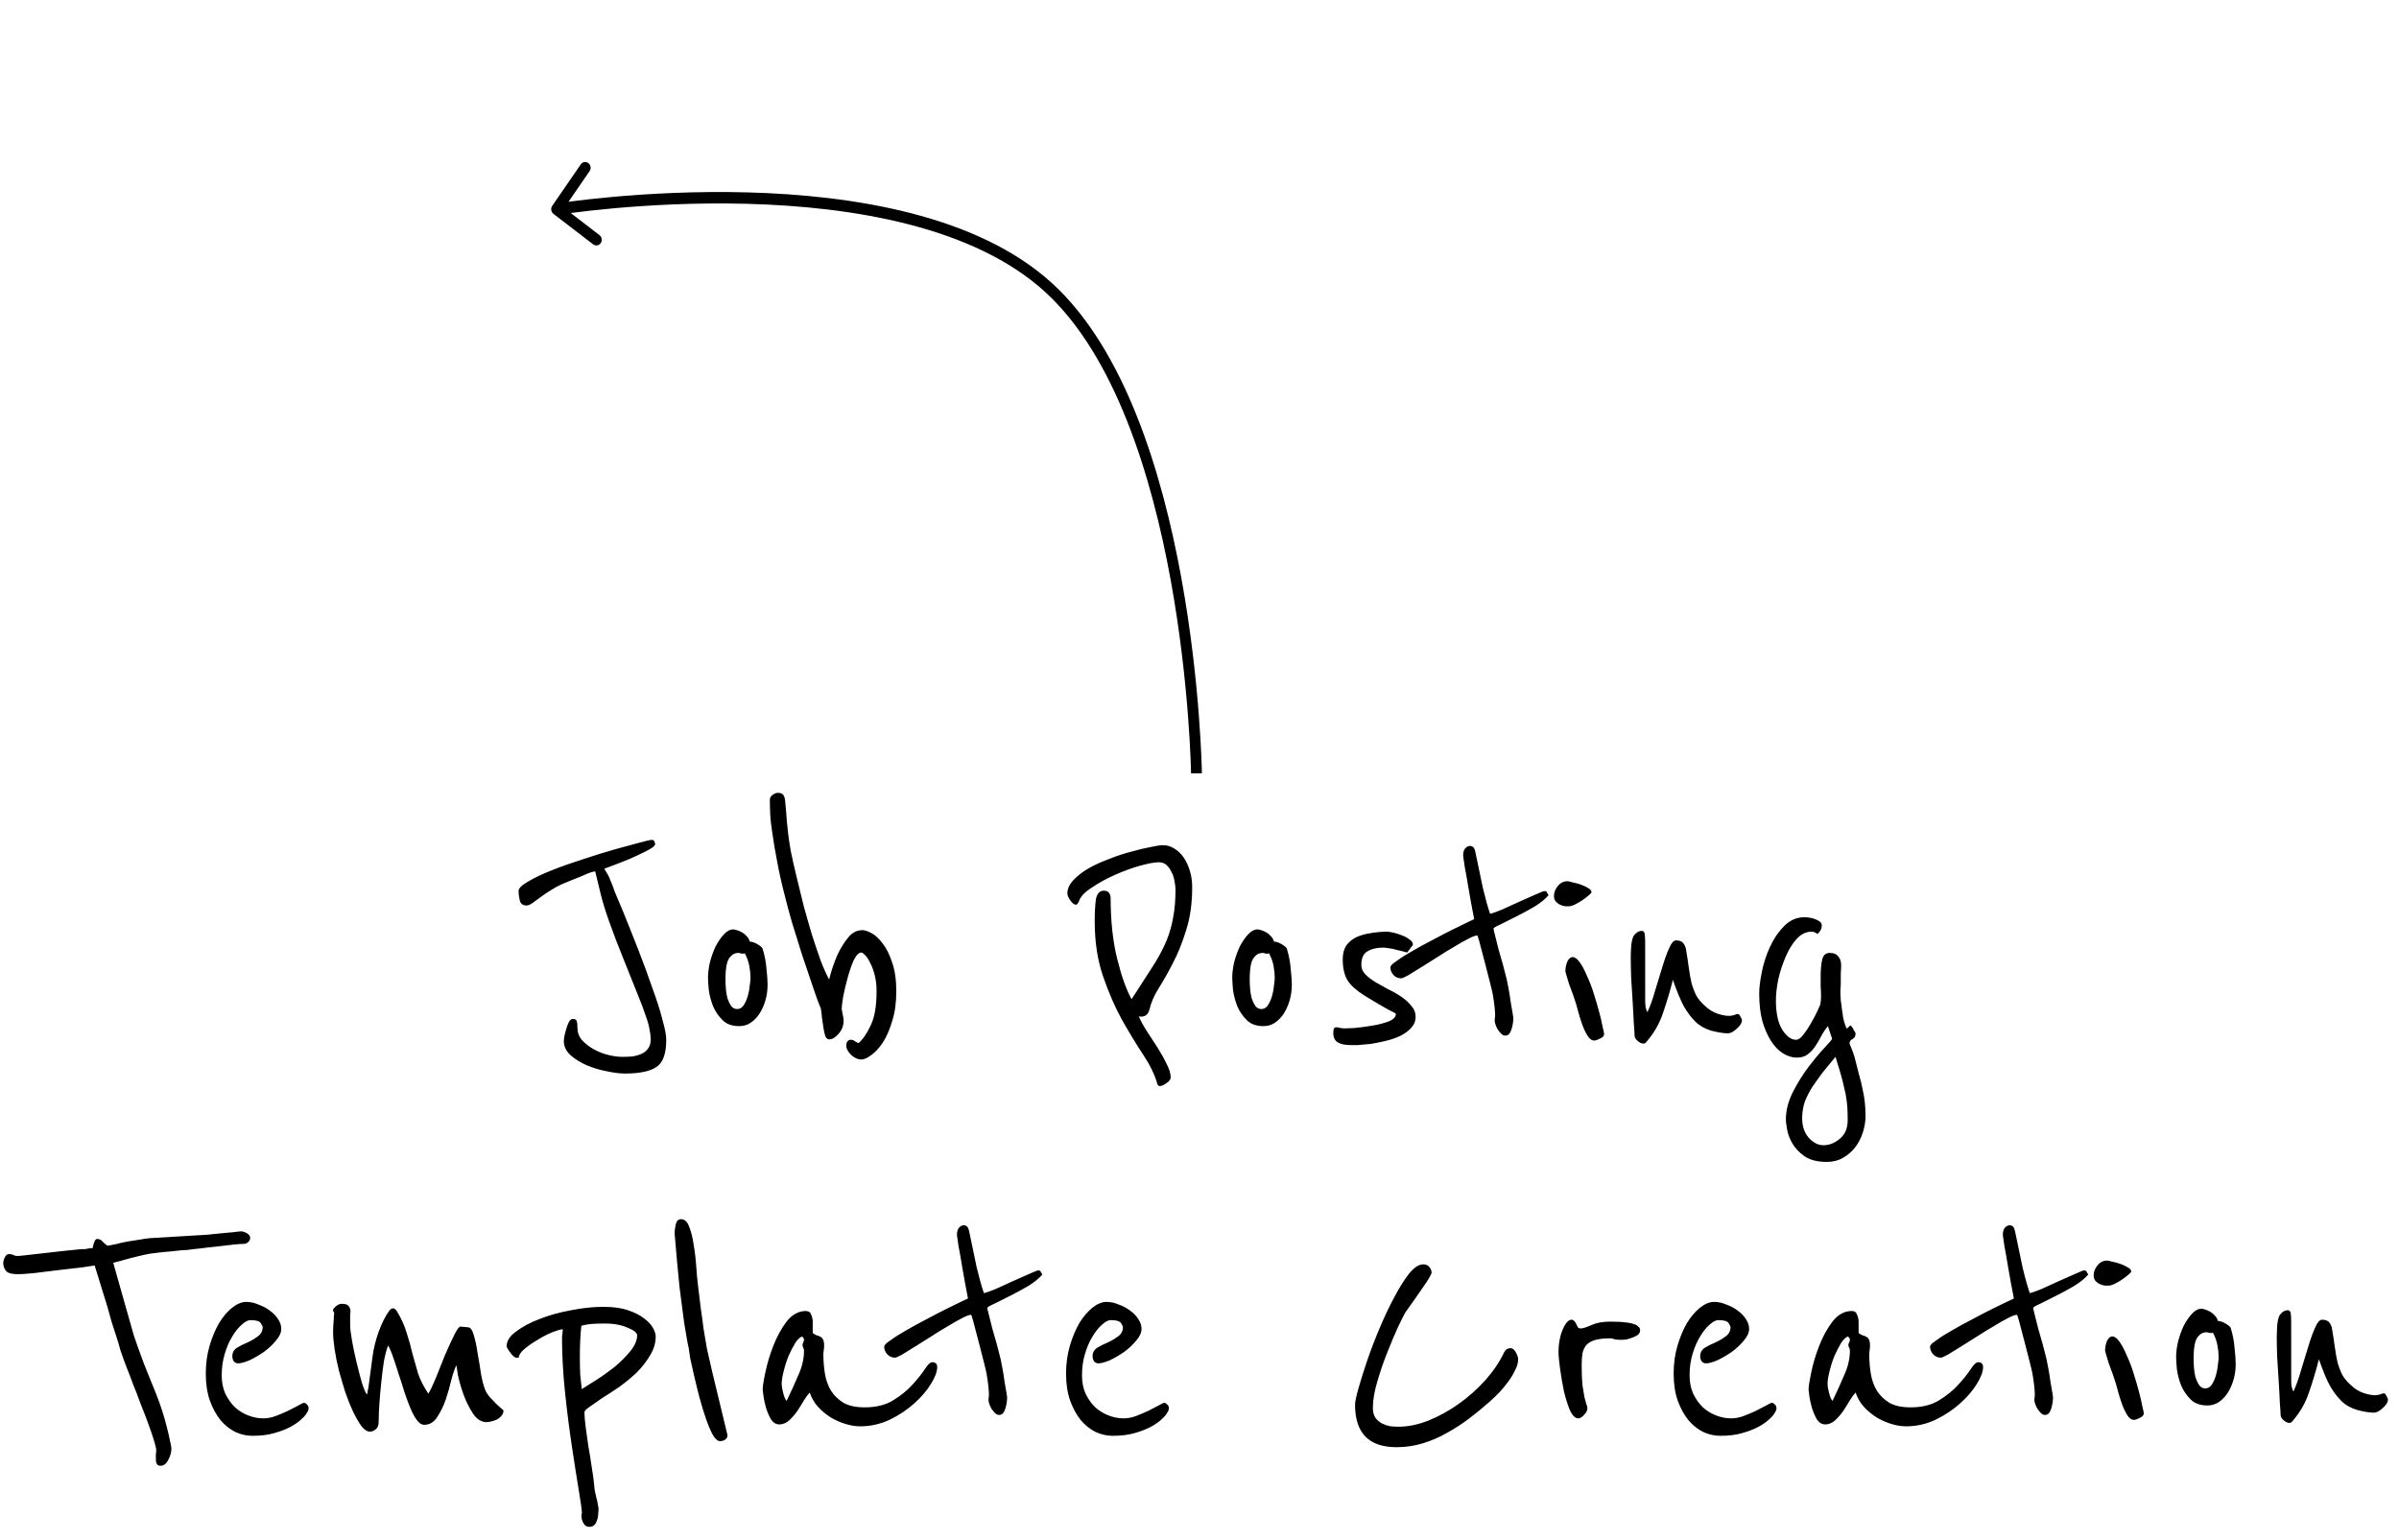 <svg width="215" height="138" viewBox="0 0 215 138" fill="none" xmlns="http://www.w3.org/2000/svg">
<path d="M59.709 93.195C59.71 94.419 59.428 95.224 58.861 95.609C58.295 96.017 57.343 96.221 56.006 96.221C55.552 96.221 55.008 96.153 54.373 96.017C53.761 95.904 53.161 95.723 52.571 95.473C52.004 95.224 51.517 94.918 51.108 94.555C50.723 94.193 50.53 93.773 50.53 93.297C50.53 93.275 50.541 93.161 50.563 92.957C50.608 92.731 50.665 92.504 50.733 92.277C50.801 92.028 50.88 91.813 50.971 91.631C51.084 91.427 51.197 91.325 51.31 91.325C51.537 91.325 51.662 91.393 51.684 91.529C51.73 91.643 51.753 91.847 51.753 92.141C51.753 92.549 51.889 92.912 52.161 93.229C52.456 93.547 52.808 93.819 53.216 94.045C53.624 94.272 54.055 94.442 54.508 94.555C54.984 94.669 55.404 94.725 55.767 94.725C56.061 94.725 56.356 94.714 56.651 94.691C56.968 94.646 57.251 94.567 57.5 94.453C57.75 94.34 57.942 94.181 58.078 93.977C58.237 93.773 58.316 93.501 58.316 93.161C58.315 92.867 58.281 92.572 58.213 92.277C58.167 91.96 58.054 91.552 57.872 91.053C57.713 90.555 57.475 89.92 57.157 89.149C56.839 88.356 56.43 87.336 55.931 86.089C54.864 83.46 54.171 81.499 53.853 80.207C53.534 78.893 53.364 78.19 53.341 78.099C53.16 78.122 52.956 78.179 52.729 78.269C52.503 78.36 52.265 78.462 52.016 78.575C51.789 78.666 51.562 78.757 51.336 78.847C51.109 78.938 50.916 79.017 50.758 79.085C50.282 79.267 49.851 79.482 49.466 79.731C49.081 79.958 48.741 80.185 48.447 80.411C48.152 80.615 47.903 80.797 47.699 80.955C47.495 81.091 47.325 81.159 47.189 81.159C46.849 81.159 46.645 81.001 46.577 80.683C46.509 80.366 46.474 80.094 46.474 79.867C46.474 79.618 46.757 79.335 47.324 79.017C47.89 78.677 48.604 78.337 49.465 77.997C50.326 77.657 51.255 77.329 52.252 77.011C53.272 76.671 54.224 76.377 55.108 76.127C55.992 75.878 56.739 75.674 57.351 75.515C57.963 75.357 58.303 75.277 58.371 75.277C58.53 75.277 58.621 75.323 58.643 75.413C58.689 75.504 58.711 75.583 58.712 75.651C58.712 75.787 58.542 75.946 58.202 76.127C57.885 76.309 57.499 76.501 57.046 76.705C56.616 76.909 56.163 77.102 55.687 77.283C55.211 77.465 54.825 77.612 54.531 77.725L54.157 77.861C54.27 78.043 54.373 78.213 54.463 78.371C54.554 78.53 54.645 78.734 54.736 78.983C54.849 79.233 54.974 79.561 55.11 79.969C55.269 80.355 55.485 80.865 55.758 81.499C56.257 82.723 56.745 83.947 57.222 85.171C57.699 86.395 58.119 87.54 58.482 88.605C58.868 89.648 59.164 90.577 59.368 91.393C59.596 92.187 59.709 92.787 59.709 93.195ZM68.791 88.265C68.792 88.764 68.724 89.24 68.588 89.693C68.453 90.147 68.272 90.543 68.045 90.883C67.819 91.223 67.547 91.495 67.23 91.699C66.935 91.881 66.606 91.971 66.244 91.971C65.609 91.971 65.11 91.79 64.748 91.427C64.385 91.065 64.101 90.645 63.897 90.169C63.715 89.693 63.59 89.217 63.522 88.741C63.476 88.243 63.453 87.869 63.453 87.619C63.453 87.211 63.509 86.758 63.622 86.259C63.758 85.738 63.927 85.262 64.131 84.831C64.357 84.401 64.606 84.038 64.878 83.743C65.15 83.449 65.433 83.301 65.728 83.301C65.796 83.301 65.898 83.324 66.034 83.369C66.193 83.415 66.351 83.483 66.51 83.573C66.669 83.664 66.805 83.777 66.918 83.913C67.054 84.049 67.145 84.208 67.191 84.389C67.44 84.412 67.689 84.503 67.939 84.661C68.188 84.82 68.324 84.945 68.347 85.035C68.529 85.625 68.643 86.214 68.688 86.803C68.757 87.393 68.791 87.88 68.791 88.265ZM67.261 87.653C67.261 87.313 67.226 86.962 67.158 86.599C67.09 86.214 66.954 85.829 66.749 85.443C66.704 85.466 66.647 85.477 66.579 85.477C66.489 85.477 66.409 85.466 66.341 85.443C66.296 85.421 66.251 85.409 66.205 85.409C65.933 85.409 65.718 85.489 65.559 85.647C65.401 85.783 65.276 85.976 65.186 86.225C65.118 86.452 65.073 86.701 65.05 86.973C65.028 87.245 65.017 87.506 65.017 87.755C65.017 88.005 65.029 88.288 65.052 88.605C65.074 88.9 65.12 89.183 65.188 89.455C65.279 89.727 65.392 89.965 65.529 90.169C65.665 90.351 65.846 90.441 66.073 90.441C66.299 90.441 66.492 90.328 66.651 90.101C66.809 89.852 66.933 89.569 67.024 89.251C67.114 88.934 67.171 88.628 67.193 88.333C67.239 88.016 67.261 87.789 67.261 87.653ZM80.327 88.843C80.328 89.863 80.204 90.759 79.955 91.529C79.729 92.3 79.446 92.946 79.106 93.467C78.766 93.966 78.415 94.34 78.053 94.589C77.713 94.839 77.43 94.963 77.203 94.963C76.886 94.963 76.58 94.827 76.285 94.555C75.99 94.261 75.843 93.989 75.842 93.739C75.842 93.377 75.989 93.195 76.284 93.195C76.397 93.195 76.511 93.241 76.624 93.331C76.737 93.399 76.84 93.456 76.93 93.501C77.315 93.184 77.678 92.663 78.017 91.937C78.379 91.212 78.56 90.181 78.559 88.843C78.559 88.299 78.502 87.812 78.388 87.381C78.274 86.951 78.138 86.588 77.979 86.293C77.843 85.999 77.696 85.772 77.537 85.613C77.378 85.455 77.265 85.375 77.197 85.375C76.97 85.375 76.743 85.602 76.517 86.055C76.313 86.509 76.132 87.03 75.974 87.619C75.816 88.186 75.68 88.753 75.567 89.319C75.477 89.863 75.432 90.237 75.432 90.441C75.455 90.577 75.478 90.702 75.5 90.815C75.523 90.929 75.546 91.042 75.569 91.155C75.591 91.269 75.603 91.382 75.603 91.495C75.603 91.926 75.456 92.311 75.162 92.651C74.867 92.991 74.584 93.161 74.312 93.161C74.176 93.161 74.063 93.071 73.972 92.889C73.904 92.685 73.847 92.436 73.801 92.141C73.756 91.847 73.71 91.541 73.665 91.223C73.642 90.906 73.608 90.623 73.562 90.373C73.38 89.965 73.142 89.319 72.847 88.435C72.551 87.551 72.234 86.611 71.893 85.613C71.575 84.593 71.268 83.607 70.973 82.655C70.7 81.703 70.496 80.944 70.359 80.377C70.041 79.153 69.802 78.088 69.643 77.181C69.461 76.252 69.325 75.447 69.233 74.767C69.12 74.065 69.051 73.464 69.028 72.965C69.005 72.467 68.993 72.047 68.993 71.707C68.993 71.503 69.084 71.345 69.265 71.231C69.424 71.118 69.571 71.061 69.707 71.061C69.911 71.061 70.058 71.107 70.149 71.197C70.24 71.265 70.308 71.424 70.353 71.673C70.376 71.923 70.41 72.285 70.456 72.761C70.479 73.237 70.536 73.872 70.627 74.665C70.673 75.051 70.752 75.583 70.866 76.263C71.003 76.943 71.173 77.703 71.378 78.541C71.582 79.38 71.798 80.264 72.026 81.193C72.276 82.1 72.526 82.973 72.775 83.811C73.048 84.65 73.309 85.421 73.559 86.123C73.832 86.826 74.081 87.381 74.308 87.789C74.512 86.973 74.76 86.237 75.055 85.579C75.304 85.035 75.609 84.537 75.972 84.083C76.334 83.607 76.776 83.369 77.297 83.369C77.501 83.369 77.773 83.46 78.113 83.641C78.454 83.823 78.782 84.129 79.1 84.559C79.44 84.99 79.724 85.557 79.951 86.259C80.201 86.962 80.326 87.823 80.327 88.843ZM106.845 79.493C106.846 80.967 106.665 82.259 106.303 83.369C105.964 84.48 105.568 85.466 105.115 86.327C104.685 87.166 104.255 87.925 103.825 88.605C103.417 89.263 103.146 89.897 103.01 90.509C102.897 90.917 102.648 91.121 102.263 91.121C102.217 91.121 102.183 91.121 102.161 91.121C102.138 91.099 102.104 91.087 102.059 91.087C102.217 91.473 102.456 91.915 102.773 92.413C103.091 92.889 103.409 93.377 103.726 93.875C104.044 94.374 104.316 94.861 104.543 95.337C104.793 95.813 104.918 96.221 104.918 96.561C104.918 96.743 104.794 96.913 104.545 97.071C104.318 97.253 104.114 97.343 103.933 97.343C103.842 97.343 103.774 97.287 103.729 97.173C103.501 96.357 103.082 95.485 102.469 94.555C101.856 93.626 101.221 92.583 100.563 91.427C99.927 90.271 99.36 88.968 98.86 87.517C98.36 86.067 98.11 84.423 98.109 82.587C98.108 81.817 98.142 81.171 98.209 80.649C98.3 80.105 98.537 79.833 98.923 79.833C99.15 79.833 99.308 79.901 99.399 80.037C99.49 80.173 99.535 80.321 99.535 80.479C99.537 82.542 99.731 84.355 100.117 85.919C100.503 87.483 100.935 88.696 101.411 89.557L101.989 88.673C102.578 87.767 103.087 86.973 103.517 86.293C103.947 85.591 104.298 84.911 104.57 84.253C104.841 83.573 105.034 82.882 105.146 82.179C105.282 81.477 105.349 80.661 105.349 79.731C105.349 79.482 105.314 79.21 105.246 78.915C105.201 78.621 105.11 78.36 104.974 78.133C104.86 77.884 104.713 77.68 104.531 77.521C104.35 77.363 104.123 77.283 103.851 77.283C103.488 77.283 102.933 77.385 102.185 77.589C101.46 77.793 100.712 78.065 99.942 78.405C99.171 78.745 98.469 79.131 97.835 79.561C97.2 79.969 96.815 80.389 96.68 80.819C96.657 80.865 96.623 80.921 96.578 80.989C96.532 81.057 96.487 81.091 96.442 81.091C96.283 81.091 96.113 80.967 95.931 80.717C95.75 80.468 95.659 80.253 95.659 80.071C95.659 79.663 95.84 79.267 96.202 78.881C96.564 78.496 97.018 78.145 97.561 77.827C98.128 77.51 98.751 77.227 99.431 76.977C100.111 76.705 100.768 76.49 101.402 76.331C102.037 76.15 102.603 76.014 103.102 75.923C103.623 75.81 103.997 75.753 104.224 75.753C104.587 75.753 104.927 75.855 105.244 76.059C105.584 76.263 105.868 76.535 106.095 76.875C106.322 77.215 106.503 77.612 106.64 78.065C106.776 78.519 106.844 78.995 106.845 79.493ZM115.774 88.265C115.774 88.764 115.706 89.24 115.571 89.693C115.435 90.147 115.254 90.543 115.028 90.883C114.801 91.223 114.529 91.495 114.212 91.699C113.918 91.881 113.589 91.971 113.226 91.971C112.592 91.971 112.093 91.79 111.73 91.427C111.367 91.065 111.083 90.645 110.879 90.169C110.697 89.693 110.572 89.217 110.504 88.741C110.458 88.243 110.435 87.869 110.435 87.619C110.435 87.211 110.491 86.758 110.604 86.259C110.74 85.738 110.91 85.262 111.113 84.831C111.34 84.401 111.589 84.038 111.861 83.743C112.132 83.449 112.416 83.301 112.71 83.301C112.778 83.301 112.88 83.324 113.016 83.369C113.175 83.415 113.334 83.483 113.493 83.573C113.651 83.664 113.787 83.777 113.901 83.913C114.037 84.049 114.128 84.208 114.173 84.389C114.422 84.412 114.672 84.503 114.921 84.661C115.171 84.82 115.307 84.945 115.33 85.035C115.511 85.625 115.625 86.214 115.671 86.803C115.739 87.393 115.773 87.88 115.774 88.265ZM114.243 87.653C114.243 87.313 114.209 86.962 114.141 86.599C114.072 86.214 113.936 85.829 113.732 85.443C113.686 85.466 113.63 85.477 113.562 85.477C113.471 85.477 113.392 85.466 113.324 85.443C113.278 85.421 113.233 85.409 113.188 85.409C112.916 85.409 112.7 85.489 112.542 85.647C112.383 85.783 112.259 85.976 112.168 86.225C112.1 86.452 112.055 86.701 112.033 86.973C112.01 87.245 111.999 87.506 111.999 87.755C112 88.005 112.011 88.288 112.034 88.605C112.057 88.9 112.102 89.183 112.171 89.455C112.261 89.727 112.375 89.965 112.511 90.169C112.647 90.351 112.829 90.441 113.055 90.441C113.282 90.441 113.474 90.328 113.633 90.101C113.791 89.852 113.916 89.569 114.006 89.251C114.097 88.934 114.153 88.628 114.176 88.333C114.221 88.016 114.243 87.789 114.243 87.653ZM126.869 91.121C126.869 91.507 126.733 91.847 126.462 92.141C126.213 92.413 125.884 92.651 125.476 92.855C125.091 93.037 124.66 93.184 124.184 93.297C123.709 93.411 123.255 93.501 122.825 93.569C122.394 93.615 122.009 93.649 121.669 93.671C121.351 93.671 121.147 93.671 121.057 93.671C120.558 93.671 120.173 93.592 119.901 93.433C119.628 93.275 119.492 92.991 119.492 92.583C119.492 92.447 119.503 92.334 119.526 92.243C119.548 92.13 119.639 92.073 119.798 92.073C119.866 92.073 119.979 92.096 120.138 92.141C120.296 92.164 120.421 92.175 120.512 92.175C120.602 92.175 120.886 92.164 121.362 92.141C121.86 92.096 122.382 92.028 122.926 91.937C123.492 91.847 123.991 91.722 124.421 91.563C124.875 91.382 125.101 91.155 125.101 90.883C125.101 90.838 124.863 90.702 124.387 90.475C123.933 90.226 123.241 89.818 122.312 89.251C121.586 88.798 121.076 88.345 120.781 87.891C120.486 87.415 120.338 86.781 120.337 85.987C120.337 85.489 120.439 85.081 120.643 84.763C120.869 84.446 121.164 84.197 121.526 84.015C121.911 83.834 122.342 83.709 122.818 83.641C123.316 83.551 123.838 83.505 124.382 83.505C124.427 83.505 124.563 83.528 124.79 83.573C125.039 83.619 125.3 83.698 125.572 83.811C125.844 83.902 126.082 84.027 126.286 84.185C126.513 84.321 126.626 84.48 126.627 84.661C126.627 84.707 126.581 84.775 126.491 84.865C126.423 84.956 126.298 85.126 126.117 85.375C126.049 85.353 125.924 85.319 125.743 85.273C125.584 85.228 125.392 85.183 125.165 85.137C124.961 85.069 124.745 85.024 124.519 85.001C124.292 84.956 124.111 84.933 123.975 84.933C123.385 84.933 122.909 85.047 122.547 85.273C122.184 85.477 122.003 85.885 122.004 86.497C122.004 86.792 122.118 87.064 122.344 87.313C122.594 87.563 122.9 87.801 123.263 88.027C123.626 88.231 124.011 88.447 124.419 88.673C124.85 88.877 125.247 89.104 125.61 89.353C125.973 89.603 126.267 89.875 126.494 90.169C126.744 90.441 126.869 90.759 126.869 91.121ZM138.78 80.241C138.486 80.581 138.067 80.921 137.523 81.261C136.979 81.579 136.435 81.873 135.891 82.145C135.348 82.417 134.872 82.655 134.464 82.859C134.056 83.041 133.852 83.165 133.852 83.233C133.852 83.301 133.898 83.505 133.989 83.845C134.079 84.185 134.182 84.593 134.295 85.069C134.432 85.523 134.568 85.999 134.704 86.497C134.841 86.996 134.954 87.438 135.045 87.823C135.091 88.05 135.148 88.345 135.216 88.707C135.284 89.07 135.341 89.433 135.387 89.795C135.455 90.158 135.512 90.487 135.557 90.781C135.603 91.053 135.626 91.201 135.626 91.223C135.626 91.563 135.569 91.915 135.456 92.277C135.343 92.64 135.162 92.821 134.913 92.821C134.777 92.821 134.652 92.765 134.539 92.651C134.425 92.538 134.323 92.413 134.232 92.277C134.142 92.119 134.074 91.971 134.028 91.835C133.983 91.699 133.96 91.597 133.96 91.529C133.96 91.484 133.96 91.416 133.96 91.325C133.982 91.235 133.994 91.133 133.994 91.019C133.993 90.589 133.925 89.965 133.788 89.149C133.743 88.9 133.652 88.515 133.515 87.993C133.379 87.472 133.243 86.939 133.106 86.395C132.947 85.761 132.765 85.069 132.561 84.321C132.47 84.004 132.413 83.845 132.391 83.845C132.232 83.845 131.96 83.947 131.575 84.151C131.212 84.333 130.793 84.571 130.317 84.865C129.841 85.137 129.343 85.443 128.822 85.783C128.301 86.101 127.814 86.407 127.361 86.701C126.907 86.973 126.522 87.211 126.205 87.415C125.865 87.597 125.661 87.687 125.593 87.687C125.299 87.687 125.06 87.585 124.879 87.381C124.698 87.177 124.607 86.951 124.607 86.701C124.606 86.565 124.799 86.373 125.184 86.123C125.547 85.851 126.011 85.557 126.578 85.239C127.121 84.922 127.722 84.593 128.379 84.253C129.013 83.913 129.602 83.607 130.146 83.335C130.713 83.063 131.177 82.837 131.54 82.655C131.925 82.474 132.118 82.383 132.118 82.383C131.913 81.341 131.742 80.411 131.606 79.595C131.492 78.893 131.378 78.247 131.264 77.657C131.173 77.068 131.128 76.751 131.128 76.705C131.127 76.411 131.184 76.195 131.297 76.059C131.433 75.901 131.58 75.821 131.739 75.821C131.988 75.821 132.147 75.991 132.215 76.331C132.466 77.555 132.693 78.643 132.898 79.595C133.125 80.547 133.341 81.318 133.545 81.907C133.749 81.862 134.1 81.737 134.599 81.533C135.097 81.307 135.619 81.069 136.162 80.819C136.706 80.57 137.194 80.355 137.624 80.173C138.077 79.969 138.338 79.867 138.406 79.867C138.542 79.867 138.621 79.913 138.644 80.003C138.689 80.094 138.735 80.173 138.78 80.241ZM142.633 79.969C142.633 80.015 142.554 80.105 142.396 80.241C142.237 80.377 142.044 80.525 141.818 80.683C141.614 80.819 141.399 80.944 141.172 81.057C140.945 81.171 140.764 81.227 140.628 81.227C140.538 81.227 140.413 81.227 140.254 81.227C140.118 81.205 139.971 81.159 139.812 81.091C139.676 81.023 139.551 80.933 139.438 80.819C139.324 80.683 139.268 80.513 139.268 80.309C139.267 79.992 139.38 79.697 139.607 79.425C139.833 79.131 140.128 78.983 140.491 78.983C140.559 78.983 140.706 79.017 140.933 79.085C141.182 79.131 141.431 79.199 141.681 79.289C141.93 79.38 142.146 79.482 142.327 79.595C142.531 79.709 142.633 79.833 142.633 79.969ZM143.764 92.685C143.764 92.844 143.64 92.98 143.39 93.093C143.164 93.207 142.994 93.263 142.88 93.263C142.654 93.263 142.45 93.116 142.268 92.821C142.087 92.527 141.928 92.187 141.791 91.801C141.655 91.416 141.542 91.053 141.451 90.713C141.36 90.351 141.292 90.101 141.246 89.965C141.178 89.739 141.087 89.467 140.974 89.149C140.86 88.832 140.747 88.526 140.633 88.231C140.542 87.937 140.463 87.676 140.394 87.449C140.326 87.223 140.292 87.098 140.292 87.075C140.292 86.758 140.348 86.463 140.462 86.191C140.597 85.919 140.756 85.783 140.937 85.783C141.141 85.783 141.357 85.942 141.584 86.259C141.811 86.577 142.026 86.985 142.231 87.483C142.457 87.959 142.662 88.492 142.844 89.081C143.025 89.648 143.184 90.192 143.321 90.713C143.457 91.212 143.559 91.654 143.628 92.039C143.719 92.402 143.764 92.617 143.764 92.685ZM156.115 91.427C156.115 91.563 156.069 91.699 155.979 91.835C155.888 91.971 155.775 92.096 155.639 92.209C155.526 92.323 155.39 92.425 155.231 92.515C155.095 92.583 154.971 92.617 154.857 92.617C154.472 92.617 153.973 92.538 153.361 92.379C152.772 92.198 152.296 91.926 151.933 91.563C151.547 91.178 151.207 90.725 150.912 90.203C150.617 89.659 150.287 88.866 149.924 87.823C149.675 88.821 149.381 89.807 149.042 90.781C148.725 91.756 148.205 92.651 147.48 93.467C147.435 93.513 147.367 93.535 147.276 93.535C147.117 93.535 146.947 93.456 146.766 93.297C146.584 93.139 146.494 92.98 146.493 92.821C146.493 92.663 146.47 92.3 146.425 91.733C146.402 91.144 146.367 90.498 146.321 89.795C146.276 89.07 146.23 88.345 146.184 87.619C146.161 86.871 146.149 86.259 146.149 85.783C146.148 85.557 146.16 85.262 146.182 84.899C146.204 84.514 146.272 84.185 146.385 83.913C146.408 83.868 146.487 83.777 146.623 83.641C146.782 83.505 146.952 83.437 147.133 83.437C147.292 83.437 147.382 83.539 147.405 83.743C147.428 83.947 147.44 84.174 147.44 84.423L147.443 89.795C147.443 89.909 147.455 90.067 147.478 90.271C147.523 90.475 147.58 90.623 147.648 90.713C147.897 90.169 148.123 89.535 148.327 88.809C148.553 88.061 148.768 87.359 148.971 86.701C149.175 86.021 149.378 85.455 149.582 85.001C149.786 84.525 149.99 84.287 150.194 84.287C150.42 84.287 150.602 84.333 150.738 84.423C150.874 84.514 150.987 84.695 151.078 84.967C151.192 85.625 151.283 86.214 151.351 86.735C151.42 87.234 151.499 87.687 151.59 88.095C151.704 88.503 151.851 88.889 152.033 89.251C152.237 89.591 152.509 89.909 152.85 90.203C153.167 90.498 153.519 90.713 153.904 90.849C154.312 90.985 154.664 91.053 154.958 91.053C155.094 91.053 155.242 91.031 155.4 90.985C155.559 90.917 155.672 90.883 155.74 90.883C155.831 90.883 155.91 90.963 155.978 91.121C156.069 91.28 156.114 91.382 156.115 91.427ZM166.3 92.617C166.301 92.867 166.21 93.037 166.029 93.127C165.848 93.218 165.757 93.343 165.757 93.501C165.734 93.479 165.78 93.603 165.893 93.875C166.007 94.147 166.109 94.431 166.2 94.725C166.359 95.337 166.495 95.87 166.609 96.323C166.745 96.777 166.848 97.196 166.916 97.581C167.007 97.967 167.075 98.352 167.121 98.737C167.166 99.123 167.189 99.553 167.19 100.029C167.19 100.505 167.111 100.993 166.953 101.491C166.794 101.99 166.568 102.432 166.273 102.817C165.979 103.203 165.617 103.52 165.186 103.769C164.756 104.019 164.268 104.143 163.724 104.143C162.886 104.143 162.217 103.973 161.718 103.633C161.242 103.293 160.879 102.908 160.629 102.477C160.38 102.047 160.221 101.616 160.152 101.185C160.084 100.777 160.05 100.505 160.05 100.369C160.049 99.531 160.264 98.692 160.694 97.853C161.124 97.015 161.6 96.255 162.12 95.575C162.641 94.895 163.117 94.329 163.547 93.875C163.978 93.422 164.193 93.161 164.193 93.093L163.818 91.971C163.592 92.243 163.388 92.549 163.207 92.889C163.048 93.207 162.867 93.513 162.663 93.807C162.482 94.079 162.256 94.317 161.984 94.521C161.735 94.703 161.417 94.793 161.032 94.793C160.624 94.793 160.216 94.669 159.808 94.419C159.4 94.17 159.037 93.796 158.719 93.297C158.401 92.799 158.14 92.198 157.936 91.495C157.754 90.793 157.663 89.977 157.662 89.047C157.662 88.526 157.741 87.88 157.899 87.109C158.057 86.316 158.306 85.557 158.645 84.831C158.985 84.106 159.404 83.494 159.902 82.995C160.423 82.474 161.023 82.213 161.703 82.213C162.089 82.213 162.44 82.281 162.757 82.417C163.098 82.553 163.268 82.723 163.268 82.927C163.268 83.109 163.234 83.256 163.166 83.369C163.098 83.483 163.008 83.596 162.894 83.709C162.826 83.664 162.747 83.619 162.656 83.573C162.588 83.528 162.486 83.505 162.35 83.505C161.852 83.505 161.398 83.732 160.991 84.185C160.606 84.616 160.277 85.16 160.006 85.817C159.734 86.452 159.519 87.121 159.361 87.823C159.226 88.526 159.158 89.138 159.158 89.659C159.159 90.815 159.352 91.699 159.738 92.311C160.124 92.901 160.532 93.195 160.963 93.195C161.167 93.195 161.382 93.048 161.609 92.753C161.858 92.436 162.084 92.096 162.288 91.733C162.514 91.348 162.707 90.985 162.865 90.645C163.024 90.305 163.114 90.101 163.137 90.033C163.182 89.807 163.204 89.546 163.204 89.251C163.204 89.002 163.192 88.73 163.17 88.435C163.169 88.118 163.169 87.801 163.169 87.483C163.169 86.894 163.214 86.407 163.304 86.021C163.394 85.613 163.621 85.409 163.983 85.409C164.346 85.409 164.607 85.523 164.766 85.749C164.925 85.953 165.004 86.203 165.004 86.497C165.004 86.701 164.993 86.951 164.971 87.245C164.971 87.517 164.971 87.789 164.971 88.061C164.971 88.311 164.96 88.537 164.938 88.741C164.938 88.923 164.938 89.036 164.938 89.081C164.938 89.217 164.95 89.421 164.972 89.693C165.018 89.943 165.052 90.203 165.075 90.475C165.12 90.725 165.155 90.963 165.177 91.189C165.223 91.393 165.257 91.529 165.28 91.597C165.302 91.665 165.337 91.767 165.382 91.903C165.427 92.039 165.473 92.141 165.518 92.209C165.541 92.164 165.586 92.119 165.654 92.073C165.722 92.005 165.779 91.949 165.824 91.903C165.937 91.971 166.039 92.107 166.13 92.311C166.244 92.493 166.3 92.595 166.3 92.617ZM165.147 96.935C165.057 96.573 164.954 96.21 164.841 95.847C164.727 95.485 164.614 95.111 164.5 94.725C164.115 95.201 163.741 95.655 163.379 96.085C163.039 96.539 162.722 96.981 162.428 97.411C162.156 97.842 161.93 98.284 161.749 98.737C161.59 99.213 161.511 99.712 161.512 100.233C161.512 100.936 161.705 101.514 162.091 101.967C162.499 102.421 162.941 102.647 163.417 102.647C163.939 102.647 164.426 102.455 164.879 102.069C165.355 101.684 165.592 101.129 165.592 100.403C165.591 99.927 165.58 99.531 165.557 99.213C165.534 98.896 165.5 98.613 165.454 98.363C165.432 98.137 165.386 97.91 165.318 97.683C165.272 97.479 165.216 97.23 165.147 96.935ZM22.421 110.943C22.421 111.102 22.353 111.238 22.217 111.351C22.104 111.442 21.99 111.487 21.877 111.487C21.673 111.487 21.344 111.51 20.891 111.555C20.46 111.601 19.984 111.657 19.463 111.725C18.965 111.771 18.466 111.827 17.967 111.895C17.491 111.941 17.106 111.986 16.811 112.031C16.721 112.031 16.528 112.043 16.233 112.065C15.961 112.088 15.644 112.122 15.281 112.167C14.941 112.19 14.59 112.224 14.227 112.269C13.887 112.315 13.616 112.349 13.412 112.371C13.162 112.417 12.8 112.496 12.324 112.609C11.848 112.723 11.417 112.836 11.032 112.949C10.896 112.995 10.771 113.029 10.658 113.051C10.545 113.074 10.454 113.097 10.386 113.119C10.295 113.142 10.216 113.165 10.148 113.187L11.989 119.681C12.057 119.885 12.17 120.214 12.329 120.667C12.488 121.121 12.67 121.619 12.874 122.163C13.101 122.707 13.328 123.274 13.555 123.863C13.805 124.453 14.021 124.997 14.203 125.495C14.316 125.79 14.441 126.153 14.577 126.583C14.714 127.014 14.839 127.456 14.952 127.909C15.066 128.34 15.157 128.737 15.225 129.099C15.316 129.462 15.361 129.711 15.362 129.847C15.362 130.165 15.271 130.493 15.09 130.833C14.909 131.196 14.671 131.377 14.377 131.377C14.105 131.377 13.969 131.185 13.968 130.799L13.968 130.561C13.968 130.493 13.968 130.414 13.968 130.323C13.991 130.233 14.002 130.131 14.002 130.017C14.002 129.836 13.933 129.53 13.797 129.099C13.661 128.646 13.49 128.147 13.286 127.603C13.082 127.037 12.854 126.447 12.605 125.835C12.378 125.201 12.151 124.611 11.924 124.067C11.719 123.501 11.537 123.025 11.379 122.639C11.22 122.231 11.117 121.959 11.072 121.823C11.004 121.642 10.913 121.381 10.8 121.041C10.709 120.701 10.595 120.316 10.459 119.885C10.322 119.455 10.175 119.001 10.016 118.525C9.879 118.027 9.743 117.539 9.607 117.063C9.266 115.953 8.891 114.74 8.482 113.425C8.369 113.448 7.995 113.505 7.36 113.595C6.748 113.663 6.057 113.743 5.287 113.833C4.516 113.924 3.779 114.015 3.077 114.105C2.374 114.173 1.898 114.207 1.649 114.207C1.082 114.207 0.719 114.117 0.561 113.935C0.402 113.754 0.311 113.527 0.288 113.255C0.288 113.074 0.333 112.893 0.424 112.711C0.514 112.507 0.639 112.405 0.798 112.405C0.979 112.405 1.126 112.439 1.24 112.507C1.33 112.553 1.455 112.575 1.614 112.575C1.659 112.575 1.886 112.553 2.294 112.507C2.724 112.462 3.223 112.405 3.79 112.337C4.379 112.269 4.979 112.201 5.591 112.133C6.226 112.065 6.781 112.009 7.257 111.963C7.371 111.963 7.484 111.963 7.597 111.963C7.733 111.941 7.858 111.918 7.971 111.895C8.085 111.873 8.198 111.861 8.311 111.861C8.311 111.793 8.345 111.646 8.413 111.419C8.503 111.17 8.594 111.045 8.685 111.045C8.911 111.045 9.093 111.136 9.229 111.317C9.388 111.476 9.524 111.589 9.637 111.657C9.796 111.635 10.034 111.589 10.351 111.521C10.691 111.431 11.042 111.351 11.405 111.283C11.79 111.215 12.153 111.159 12.493 111.113C12.855 111.045 13.161 111 13.411 110.977L17.388 110.739C17.728 110.717 18.114 110.694 18.544 110.671C18.998 110.626 19.44 110.581 19.87 110.535C20.301 110.49 20.675 110.456 20.992 110.433C21.309 110.388 21.525 110.365 21.638 110.365C21.842 110.388 22.023 110.456 22.182 110.569C22.341 110.683 22.421 110.807 22.421 110.943ZM27.625 126.039C27.647 126.085 27.659 126.153 27.659 126.243C27.659 126.379 27.557 126.583 27.353 126.855C27.285 126.946 27.138 127.093 26.912 127.297C26.685 127.501 26.379 127.705 25.994 127.909C25.609 128.113 25.133 128.295 24.566 128.453C24.023 128.612 23.377 128.691 22.628 128.691C22.107 128.691 21.597 128.578 21.098 128.351C20.599 128.102 20.157 127.751 19.772 127.297C19.386 126.821 19.068 126.243 18.818 125.563C18.569 124.861 18.443 124.045 18.443 123.115C18.442 122.231 18.555 121.404 18.781 120.633C19.007 119.863 19.29 119.183 19.63 118.593C19.992 118.004 20.388 117.539 20.819 117.199C21.249 116.859 21.668 116.689 22.076 116.689C22.439 116.689 22.802 116.769 23.164 116.927C23.55 117.063 23.89 117.245 24.185 117.471C24.502 117.698 24.752 117.959 24.933 118.253C25.115 118.525 25.206 118.809 25.206 119.103C25.206 119.443 25.048 119.795 24.731 120.157C24.436 120.52 24.074 120.86 23.643 121.177C23.213 121.472 22.782 121.721 22.352 121.925C21.921 122.107 21.581 122.197 21.332 122.197C21.196 122.197 21.071 122.141 20.958 122.027C20.867 121.891 20.822 121.733 20.822 121.551C20.821 121.234 20.957 120.985 21.229 120.803C21.524 120.622 21.841 120.463 22.181 120.327C22.521 120.169 22.826 119.987 23.098 119.783C23.393 119.579 23.54 119.296 23.54 118.933C23.54 118.888 23.483 118.775 23.37 118.593C23.256 118.412 22.95 118.321 22.451 118.321C22.225 118.321 21.964 118.457 21.67 118.729C21.375 118.979 21.092 119.33 20.82 119.783C20.549 120.214 20.322 120.735 20.142 121.347C19.96 121.937 19.87 122.583 19.871 123.285C19.871 123.875 19.974 124.407 20.178 124.883C20.405 125.359 20.689 125.767 21.029 126.107C21.369 126.425 21.766 126.674 22.219 126.855C22.673 127.037 23.137 127.127 23.613 127.127C23.953 127.127 24.316 127.059 24.701 126.923C25.109 126.765 25.483 126.606 25.823 126.447C26.186 126.266 26.491 126.107 26.741 125.971C27.012 125.813 27.183 125.733 27.25 125.733C27.319 125.733 27.387 125.767 27.455 125.835C27.545 125.903 27.602 125.971 27.625 126.039ZM45.123 126.413C45.123 126.595 45.066 126.753 44.953 126.889C44.84 127.025 44.704 127.139 44.545 127.229C44.386 127.297 44.217 127.354 44.035 127.399C43.877 127.445 43.74 127.467 43.627 127.467C43.151 127.467 42.743 127.218 42.403 126.719C42.062 126.198 41.779 125.631 41.551 125.019C41.324 124.385 41.154 123.795 41.04 123.251C40.949 122.707 40.904 122.413 40.904 122.367C40.768 122.617 40.621 123.036 40.463 123.625C40.327 124.215 40.157 124.815 39.954 125.427C39.75 126.017 39.49 126.549 39.173 127.025C38.879 127.479 38.493 127.705 38.017 127.705C37.791 127.705 37.575 127.569 37.371 127.297C37.167 127.025 36.974 126.674 36.792 126.243C36.611 125.813 36.429 125.325 36.247 124.781C36.088 124.237 35.918 123.705 35.736 123.183C35.577 122.662 35.418 122.175 35.259 121.721C35.1 121.245 34.941 120.871 34.782 120.599C34.647 120.939 34.522 121.404 34.409 121.993C34.319 122.583 34.24 123.206 34.173 123.863C34.105 124.498 34.049 125.133 34.004 125.767C33.959 126.402 33.937 126.957 33.937 127.433C33.937 127.751 33.847 127.977 33.666 128.113C33.507 128.249 33.337 128.317 33.156 128.317C32.906 128.317 32.657 128.159 32.407 127.841C32.158 127.501 31.908 127.071 31.659 126.549C31.409 126.028 31.171 125.439 30.943 124.781C30.739 124.124 30.546 123.467 30.364 122.809C30.205 122.152 30.08 121.529 29.989 120.939C29.898 120.327 29.852 119.817 29.852 119.409C29.852 119.115 29.863 118.843 29.885 118.593C29.908 118.389 29.919 118.197 29.919 118.015C29.941 117.834 29.953 117.732 29.953 117.709C29.952 117.641 29.93 117.596 29.884 117.573C29.862 117.551 29.85 117.494 29.85 117.403C29.85 117.335 29.93 117.233 30.088 117.097C30.269 116.939 30.451 116.859 30.632 116.859C30.949 116.859 31.153 116.927 31.244 117.063C31.358 117.199 31.414 117.358 31.414 117.539C31.414 117.607 31.403 117.709 31.381 117.845C31.381 117.981 31.381 118.287 31.381 118.763C31.381 119.081 31.438 119.557 31.552 120.191C31.666 120.826 31.802 121.472 31.962 122.129C32.121 122.787 32.28 123.399 32.439 123.965C32.62 124.509 32.768 124.849 32.882 124.985C32.927 124.895 32.949 124.793 32.949 124.679C32.972 124.543 32.994 124.441 33.017 124.373L33.389 121.585C33.479 120.883 33.66 120.146 33.932 119.375C34.226 118.582 34.531 117.97 34.848 117.539C34.962 117.358 35.086 117.267 35.222 117.267C35.358 117.267 35.483 117.369 35.596 117.573C35.982 118.208 36.266 118.843 36.448 119.477C36.652 120.089 36.822 120.701 36.959 121.313C37.118 121.903 37.288 122.503 37.47 123.115C37.675 123.705 37.981 124.305 38.389 124.917C38.571 124.623 38.797 124.147 39.069 123.489C39.34 122.809 39.611 122.129 39.883 121.449C40.177 120.769 40.449 120.18 40.698 119.681C40.947 119.16 41.139 118.899 41.275 118.899C41.343 118.899 41.457 118.911 41.615 118.933C41.774 118.956 41.887 118.967 41.955 118.967C42.159 118.967 42.33 119.205 42.466 119.681C42.602 120.135 42.716 120.679 42.807 121.313C42.921 121.925 43.023 122.549 43.114 123.183C43.228 123.795 43.353 124.26 43.489 124.577C43.58 124.804 43.716 125.019 43.898 125.223C44.079 125.427 44.261 125.62 44.442 125.801C44.669 126.005 44.896 126.209 45.123 126.413ZM58.766 119.783C58.766 120.373 58.597 120.939 58.257 121.483C57.94 122.027 57.544 122.537 57.068 123.013C56.593 123.467 56.072 123.897 55.505 124.305C54.939 124.691 54.418 125.031 53.942 125.325C53.489 125.643 53.115 125.903 52.82 126.107C52.526 126.311 52.379 126.47 52.379 126.583C52.379 126.878 52.413 127.297 52.481 127.841C52.55 128.363 52.63 128.941 52.721 129.575C52.834 130.187 52.937 130.822 53.028 131.479C53.142 132.137 53.222 132.737 53.267 133.281C53.267 133.304 53.279 133.406 53.301 133.587C53.347 133.769 53.392 133.973 53.438 134.199C53.506 134.426 53.551 134.63 53.574 134.811C53.62 135.015 53.643 135.14 53.643 135.185C53.643 135.344 53.632 135.514 53.609 135.695C53.609 135.899 53.575 136.081 53.507 136.239C53.462 136.421 53.383 136.568 53.27 136.681C53.156 136.795 53.009 136.851 52.828 136.851C52.578 136.851 52.397 136.738 52.283 136.511C52.17 136.307 52.113 136.103 52.113 135.899C52.113 135.854 52.113 135.809 52.113 135.763C52.136 135.718 52.147 135.661 52.147 135.593C52.147 135.344 52.056 134.675 51.873 133.587C51.691 132.499 51.486 131.196 51.259 129.677C51.031 128.181 50.826 126.572 50.644 124.849C50.461 123.104 50.369 121.461 50.368 119.919C50.368 119.806 50.379 119.681 50.402 119.545C50.424 119.387 50.436 119.251 50.435 119.137C50.209 119.16 49.869 119.262 49.416 119.443C48.985 119.625 48.555 119.851 48.124 120.123C47.694 120.373 47.309 120.645 46.969 120.939C46.652 121.211 46.493 121.461 46.493 121.687H46.255C46.187 121.687 46.108 121.642 46.017 121.551C45.904 121.461 45.813 121.359 45.745 121.245C45.654 121.132 45.575 121.019 45.507 120.905C45.439 120.792 45.405 120.713 45.405 120.667C45.404 120.191 45.687 119.749 46.254 119.341C46.82 118.911 47.523 118.537 48.361 118.219C49.222 117.879 50.163 117.619 51.182 117.437C52.202 117.233 53.166 117.131 54.072 117.131C54.956 117.131 55.693 117.233 56.282 117.437C56.895 117.641 57.382 117.891 57.745 118.185C58.108 118.457 58.369 118.741 58.528 119.035C58.686 119.33 58.766 119.579 58.766 119.783ZM57.1 119.681C57.1 119.455 56.816 119.228 56.249 119.001C55.683 118.752 55.014 118.627 54.243 118.627C53.563 118.627 53.065 118.65 52.747 118.695C52.43 118.741 52.215 118.786 52.101 118.831C52.056 119.194 52.023 119.625 52 120.123C51.978 120.622 51.967 121.132 51.967 121.653C51.968 122.197 51.979 122.73 52.002 123.251C52.048 123.75 52.094 124.169 52.139 124.509C52.456 124.305 52.887 124.033 53.431 123.693C53.997 123.331 54.552 122.934 55.096 122.503C55.639 122.05 56.104 121.585 56.489 121.109C56.897 120.611 57.1 120.135 57.1 119.681ZM65.197 128.623C65.197 128.805 65.129 128.941 64.993 129.031C64.857 129.122 64.698 129.167 64.517 129.167C64.313 129.167 64.097 128.975 63.87 128.589C63.666 128.204 63.462 127.717 63.257 127.127C63.053 126.538 62.86 125.903 62.678 125.223C62.496 124.521 62.337 123.875 62.201 123.285C62.064 122.673 61.951 122.163 61.86 121.755C61.791 121.347 61.757 121.121 61.757 121.075C61.757 120.985 61.712 120.747 61.621 120.361C61.553 119.976 61.45 119.375 61.314 118.559C61.2 117.743 61.063 116.689 60.903 115.397C60.767 114.083 60.618 112.462 60.458 110.535C60.458 110.331 60.492 110.071 60.559 109.753C60.627 109.436 60.786 109.277 61.035 109.277C61.352 109.277 61.591 109.493 61.75 109.923C61.931 110.354 62.068 110.887 62.159 111.521C62.273 112.156 62.352 112.825 62.398 113.527C62.444 114.207 62.501 114.808 62.569 115.329C62.66 116.055 62.74 116.712 62.809 117.301C62.9 117.891 62.98 118.48 63.048 119.069C63.139 119.636 63.241 120.237 63.355 120.871C63.492 121.506 63.651 122.209 63.833 122.979L65.197 128.623ZM83.992 122.537C83.992 122.945 83.8 123.455 83.415 124.067C83.053 124.657 82.555 125.235 81.92 125.801C81.286 126.368 80.55 126.855 79.711 127.263C78.873 127.649 78.001 127.841 77.094 127.841C76.686 127.841 76.255 127.773 75.802 127.637C75.348 127.501 74.906 127.309 74.475 127.059C74.044 126.787 73.659 126.47 73.319 126.107C72.978 125.722 72.729 125.291 72.57 124.815C72.434 124.951 72.264 125.178 72.06 125.495C71.879 125.813 71.675 126.141 71.449 126.481C71.222 126.799 70.973 127.082 70.701 127.331C70.43 127.558 70.146 127.671 69.852 127.671C69.557 127.671 69.308 127.524 69.103 127.229C68.922 126.912 68.774 126.572 68.661 126.209C68.547 125.824 68.468 125.461 68.422 125.121C68.376 124.781 68.354 124.589 68.353 124.543C68.353 124.271 68.432 123.761 68.591 123.013C68.749 122.243 68.986 121.449 69.303 120.633C69.62 119.817 70.016 119.092 70.491 118.457C70.99 117.823 71.567 117.505 72.225 117.505C72.474 117.505 72.633 117.619 72.701 117.845C72.792 118.049 72.837 118.253 72.837 118.457L72.838 119.477C72.951 119.568 73.065 119.636 73.178 119.681C73.314 119.704 73.428 119.749 73.518 119.817C73.632 119.863 73.711 119.942 73.757 120.055C73.825 120.169 73.859 120.35 73.859 120.599C73.859 120.758 73.848 120.905 73.825 121.041C73.802 121.155 73.791 121.268 73.791 121.381C73.792 121.971 73.838 122.549 73.929 123.115C74.02 123.682 74.201 124.192 74.474 124.645C74.746 125.076 75.12 125.439 75.596 125.733C76.073 126.005 76.707 126.141 77.501 126.141C78.498 126.141 79.337 125.937 80.016 125.529C80.719 125.099 81.296 124.634 81.749 124.135C82.225 123.614 82.599 123.149 82.87 122.741C83.142 122.311 83.368 122.095 83.55 122.095C83.844 122.095 83.992 122.243 83.992 122.537ZM72.057 121.041C72.057 120.951 72.034 120.871 71.989 120.803C71.944 120.713 71.921 120.633 71.921 120.565C71.921 120.475 71.943 120.395 71.989 120.327C72.034 120.259 72.056 120.169 72.056 120.055C72.056 119.987 72.034 119.942 71.988 119.919C71.943 119.874 71.92 119.829 71.92 119.783C71.716 119.829 71.501 120.021 71.275 120.361C71.071 120.701 70.867 121.098 70.663 121.551C70.483 122.005 70.335 122.469 70.222 122.945C70.109 123.399 70.053 123.773 70.053 124.067C70.053 124.226 70.099 124.487 70.19 124.849C70.281 125.212 70.383 125.45 70.496 125.563C70.881 124.77 71.232 123.999 71.549 123.251C71.888 122.503 72.058 121.767 72.057 121.041ZM93.415 114.241C93.12 114.581 92.701 114.921 92.157 115.261C91.614 115.579 91.07 115.873 90.526 116.145C89.982 116.417 89.507 116.655 89.099 116.859C88.691 117.041 88.487 117.165 88.487 117.233C88.487 117.301 88.532 117.505 88.623 117.845C88.714 118.185 88.817 118.593 88.93 119.069C89.066 119.523 89.203 119.999 89.339 120.497C89.475 120.996 89.589 121.438 89.68 121.823C89.725 122.05 89.782 122.345 89.851 122.707C89.919 123.07 89.976 123.433 90.021 123.795C90.09 124.158 90.147 124.487 90.192 124.781C90.238 125.053 90.26 125.201 90.26 125.223C90.261 125.563 90.204 125.915 90.091 126.277C89.978 126.64 89.797 126.821 89.547 126.821C89.412 126.821 89.287 126.765 89.173 126.651C89.06 126.538 88.958 126.413 88.867 126.277C88.776 126.119 88.708 125.971 88.663 125.835C88.617 125.699 88.595 125.597 88.595 125.529C88.595 125.484 88.594 125.416 88.594 125.325C88.617 125.235 88.628 125.133 88.628 125.019C88.628 124.589 88.559 123.965 88.423 123.149C88.377 122.9 88.287 122.515 88.15 121.993C88.014 121.472 87.877 120.939 87.741 120.395C87.582 119.761 87.4 119.069 87.196 118.321C87.105 118.004 87.048 117.845 87.025 117.845C86.867 117.845 86.595 117.947 86.21 118.151C85.847 118.333 85.428 118.571 84.952 118.865C84.476 119.137 83.978 119.443 83.457 119.783C82.936 120.101 82.448 120.407 81.995 120.701C81.542 120.973 81.157 121.211 80.84 121.415C80.5 121.597 80.296 121.687 80.228 121.687C79.933 121.687 79.695 121.585 79.514 121.381C79.332 121.177 79.241 120.951 79.241 120.701C79.241 120.565 79.434 120.373 79.819 120.123C80.181 119.851 80.646 119.557 81.212 119.239C81.756 118.922 82.356 118.593 83.014 118.253C83.648 117.913 84.237 117.607 84.781 117.335C85.347 117.063 85.812 116.837 86.174 116.655C86.56 116.474 86.752 116.383 86.752 116.383C86.548 115.341 86.377 114.411 86.24 113.595C86.127 112.893 86.013 112.247 85.899 111.657C85.808 111.068 85.762 110.751 85.762 110.705C85.762 110.411 85.819 110.195 85.932 110.059C86.068 109.901 86.215 109.821 86.374 109.821C86.623 109.821 86.782 109.991 86.85 110.331C87.1 111.555 87.328 112.643 87.532 113.595C87.76 114.547 87.976 115.318 88.18 115.907C88.384 115.862 88.735 115.737 89.234 115.533C89.732 115.307 90.253 115.069 90.797 114.819C91.341 114.57 91.828 114.355 92.259 114.173C92.712 113.969 92.973 113.867 93.041 113.867C93.177 113.867 93.256 113.913 93.279 114.003C93.324 114.094 93.369 114.173 93.415 114.241ZM104.722 126.039C104.745 126.085 104.756 126.153 104.756 126.243C104.757 126.379 104.655 126.583 104.451 126.855C104.383 126.946 104.236 127.093 104.009 127.297C103.783 127.501 103.477 127.705 103.092 127.909C102.706 128.113 102.231 128.295 101.664 128.453C101.12 128.612 100.474 128.691 99.726 128.691C99.205 128.691 98.695 128.578 98.196 128.351C97.697 128.102 97.255 127.751 96.869 127.297C96.484 126.821 96.166 126.243 95.916 125.563C95.666 124.861 95.541 124.045 95.54 123.115C95.54 122.231 95.653 121.404 95.879 120.633C96.105 119.863 96.388 119.183 96.727 118.593C97.09 118.004 97.486 117.539 97.916 117.199C98.347 116.859 98.766 116.689 99.174 116.689C99.537 116.689 99.899 116.769 100.262 116.927C100.648 117.063 100.988 117.245 101.282 117.471C101.6 117.698 101.849 117.959 102.031 118.253C102.213 118.525 102.303 118.809 102.304 119.103C102.304 119.443 102.145 119.795 101.828 120.157C101.534 120.52 101.171 120.86 100.741 121.177C100.311 121.472 99.88 121.721 99.45 121.925C99.019 122.107 98.679 122.197 98.43 122.197C98.294 122.197 98.169 122.141 98.056 122.027C97.965 121.891 97.919 121.733 97.919 121.551C97.919 121.234 98.055 120.985 98.327 120.803C98.621 120.622 98.939 120.463 99.278 120.327C99.618 120.169 99.924 119.987 100.196 119.783C100.491 119.579 100.638 119.296 100.637 118.933C100.637 118.888 100.581 118.775 100.467 118.593C100.354 118.412 100.048 118.321 99.549 118.321C99.322 118.321 99.062 118.457 98.767 118.729C98.473 118.979 98.19 119.33 97.918 119.783C97.646 120.214 97.42 120.735 97.239 121.347C97.058 121.937 96.968 122.583 96.969 123.285C96.969 123.875 97.071 124.407 97.276 124.883C97.503 125.359 97.786 125.767 98.126 126.107C98.467 126.425 98.864 126.674 99.317 126.855C99.77 127.037 100.235 127.127 100.711 127.127C101.051 127.127 101.414 127.059 101.799 126.923C102.207 126.765 102.581 126.606 102.921 126.447C103.283 126.266 103.589 126.107 103.838 125.971C104.11 125.813 104.28 125.733 104.348 125.733C104.416 125.733 104.484 125.767 104.552 125.835C104.643 125.903 104.7 125.971 104.722 126.039ZM136.057 121.823C136.057 122.141 135.967 122.469 135.786 122.809C135.627 123.149 135.424 123.489 135.174 123.829C134.925 124.169 134.654 124.498 134.359 124.815C134.065 125.11 133.793 125.371 133.544 125.597C132.932 126.141 132.298 126.663 131.641 127.161C131.006 127.637 130.338 128.068 129.636 128.453C128.956 128.839 128.242 129.145 127.494 129.371C126.746 129.598 125.965 129.711 125.149 129.711C122.678 129.711 121.442 128.442 121.44 125.903C121.44 125.654 121.541 125.167 121.745 124.441C121.948 123.716 122.208 122.889 122.525 121.959C122.842 121.03 123.215 120.055 123.645 119.035C124.075 118.015 124.517 117.086 124.969 116.247C125.422 115.386 125.864 114.683 126.294 114.139C126.747 113.595 127.166 113.323 127.551 113.323C127.801 113.323 127.982 113.403 128.095 113.561C128.232 113.72 128.3 113.89 128.3 114.071C128.277 114.207 128.119 114.502 127.824 114.955C127.53 115.386 127.224 115.828 126.907 116.281C126.862 116.349 126.783 116.463 126.67 116.621C126.556 116.78 126.443 116.939 126.33 117.097C126.194 117.279 126.058 117.471 125.922 117.675C125.832 117.834 125.628 118.242 125.311 118.899C125.017 119.534 124.7 120.282 124.361 121.143C124.021 121.982 123.716 122.866 123.444 123.795C123.173 124.702 123.038 125.495 123.038 126.175C123.038 126.561 123.118 126.867 123.277 127.093C123.458 127.32 123.662 127.49 123.889 127.603C124.138 127.717 124.388 127.796 124.637 127.841C124.909 127.864 125.147 127.875 125.351 127.875C126.19 127.875 127.074 127.694 128.003 127.331C128.955 126.946 129.861 126.447 130.722 125.835C131.583 125.223 132.376 124.521 133.1 123.727C133.825 122.911 134.391 122.073 134.799 121.211C134.889 121.053 134.98 120.951 135.07 120.905C135.184 120.86 135.286 120.837 135.376 120.837C135.558 120.837 135.717 120.962 135.853 121.211C135.989 121.461 136.057 121.665 136.057 121.823ZM146.985 119.239C146.985 119.398 146.917 119.534 146.781 119.647C146.645 119.738 146.487 119.817 146.305 119.885C146.124 119.953 145.943 120.01 145.762 120.055C145.58 120.078 145.433 120.089 145.32 120.089C144.98 120.089 144.753 120.067 144.64 120.021C144.526 119.976 144.435 119.953 144.367 119.953C143.801 119.953 143.348 119.999 143.008 120.089C142.668 120.18 142.396 120.327 142.192 120.531C142.011 120.735 141.886 120.996 141.818 121.313C141.773 121.608 141.751 121.971 141.751 122.401C141.752 123.127 141.775 123.705 141.82 124.135C141.889 124.566 141.946 124.917 141.991 125.189C142.059 125.461 142.116 125.677 142.162 125.835C142.23 125.971 142.264 126.107 142.264 126.243C142.264 126.425 142.162 126.617 141.958 126.821C141.777 127.025 141.607 127.127 141.448 127.127C141.176 127.127 140.927 126.889 140.7 126.413C140.496 125.915 140.314 125.337 140.155 124.679C140.018 123.999 139.904 123.331 139.813 122.673C139.722 122.016 139.677 121.517 139.676 121.177C139.676 120.792 139.71 120.429 139.778 120.089C139.845 119.727 139.936 119.421 140.049 119.171C140.162 118.899 140.287 118.684 140.422 118.525C140.558 118.367 140.694 118.287 140.83 118.287C140.944 118.287 141.034 118.333 141.102 118.423C141.17 118.491 141.227 118.582 141.273 118.695C141.318 118.786 141.363 118.877 141.409 118.967C141.477 119.035 141.556 119.069 141.647 119.069C141.851 119.069 142.179 118.967 142.633 118.763C143.086 118.559 143.641 118.457 144.298 118.457C144.91 118.457 145.364 118.48 145.658 118.525C145.976 118.548 146.282 118.616 146.577 118.729C146.645 118.752 146.724 118.809 146.815 118.899C146.928 118.967 146.985 119.081 146.985 119.239ZM159.175 126.039C159.198 126.085 159.21 126.153 159.21 126.243C159.21 126.379 159.108 126.583 158.904 126.855C158.836 126.946 158.689 127.093 158.462 127.297C158.236 127.501 157.93 127.705 157.545 127.909C157.16 128.113 156.684 128.295 156.117 128.453C155.573 128.612 154.927 128.691 154.179 128.691C153.658 128.691 153.148 128.578 152.649 128.351C152.15 128.102 151.708 127.751 151.322 127.297C150.937 126.821 150.619 126.243 150.369 125.563C150.119 124.861 149.994 124.045 149.993 123.115C149.993 122.231 150.106 121.404 150.332 120.633C150.558 119.863 150.841 119.183 151.18 118.593C151.543 118.004 151.939 117.539 152.369 117.199C152.8 116.859 153.219 116.689 153.627 116.689C153.99 116.689 154.352 116.769 154.715 116.927C155.101 117.063 155.441 117.245 155.736 117.471C156.053 117.698 156.303 117.959 156.484 118.253C156.666 118.525 156.757 118.809 156.757 119.103C156.757 119.443 156.599 119.795 156.281 120.157C155.987 120.52 155.625 120.86 155.194 121.177C154.764 121.472 154.333 121.721 153.903 121.925C153.472 122.107 153.132 122.197 152.883 122.197C152.747 122.197 152.622 122.141 152.509 122.027C152.418 121.891 152.373 121.733 152.372 121.551C152.372 121.234 152.508 120.985 152.78 120.803C153.074 120.622 153.392 120.463 153.732 120.327C154.071 120.169 154.377 119.987 154.649 119.783C154.944 119.579 155.091 119.296 155.091 118.933C155.091 118.888 155.034 118.775 154.92 118.593C154.807 118.412 154.501 118.321 154.002 118.321C153.776 118.321 153.515 118.457 153.22 118.729C152.926 118.979 152.643 119.33 152.371 119.783C152.099 120.214 151.873 120.735 151.692 121.347C151.511 121.937 151.421 122.583 151.422 123.285C151.422 123.875 151.524 124.407 151.729 124.883C151.956 125.359 152.239 125.767 152.58 126.107C152.92 126.425 153.317 126.674 153.77 126.855C154.223 127.037 154.688 127.127 155.164 127.127C155.504 127.127 155.867 127.059 156.252 126.923C156.66 126.765 157.034 126.606 157.374 126.447C157.736 126.266 158.042 126.107 158.291 125.971C158.563 125.813 158.733 125.733 158.801 125.733C158.869 125.733 158.937 125.767 159.005 125.835C159.096 125.903 159.153 125.971 159.175 126.039ZM177.725 122.537C177.725 122.945 177.533 123.455 177.148 124.067C176.785 124.657 176.287 125.235 175.653 125.801C175.019 126.368 174.282 126.855 173.444 127.263C172.605 127.649 171.733 127.841 170.826 127.841C170.418 127.841 169.988 127.773 169.534 127.637C169.081 127.501 168.639 127.309 168.208 127.059C167.777 126.787 167.391 126.47 167.051 126.107C166.711 125.722 166.461 125.291 166.302 124.815C166.166 124.951 165.996 125.178 165.793 125.495C165.612 125.813 165.408 126.141 165.181 126.481C164.955 126.799 164.706 127.082 164.434 127.331C164.162 127.558 163.879 127.671 163.584 127.671C163.289 127.671 163.04 127.524 162.836 127.229C162.654 126.912 162.507 126.572 162.393 126.209C162.28 125.824 162.2 125.461 162.154 125.121C162.109 124.781 162.086 124.589 162.086 124.543C162.086 124.271 162.165 123.761 162.323 123.013C162.481 122.243 162.719 121.449 163.035 120.633C163.352 119.817 163.748 119.092 164.224 118.457C164.722 117.823 165.3 117.505 165.957 117.505C166.206 117.505 166.365 117.619 166.433 117.845C166.524 118.049 166.57 118.253 166.57 118.457L166.57 119.477C166.684 119.568 166.797 119.636 166.911 119.681C167.047 119.704 167.16 119.749 167.251 119.817C167.364 119.863 167.443 119.942 167.489 120.055C167.557 120.169 167.591 120.35 167.591 120.599C167.591 120.758 167.58 120.905 167.558 121.041C167.535 121.155 167.524 121.268 167.524 121.381C167.524 121.971 167.57 122.549 167.661 123.115C167.752 123.682 167.934 124.192 168.206 124.645C168.478 125.076 168.853 125.439 169.329 125.733C169.805 126.005 170.44 126.141 171.233 126.141C172.23 126.141 173.069 125.937 173.749 125.529C174.451 125.099 175.029 124.634 175.482 124.135C175.957 123.614 176.331 123.149 176.603 122.741C176.874 122.311 177.101 122.095 177.282 122.095C177.577 122.095 177.724 122.243 177.725 122.537ZM165.79 121.041C165.789 120.951 165.767 120.871 165.721 120.803C165.676 120.713 165.653 120.633 165.653 120.565C165.653 120.475 165.676 120.395 165.721 120.327C165.766 120.259 165.789 120.169 165.789 120.055C165.789 119.987 165.766 119.942 165.721 119.919C165.675 119.874 165.653 119.829 165.653 119.783C165.449 119.829 165.234 120.021 165.007 120.361C164.803 120.701 164.6 121.098 164.396 121.551C164.215 122.005 164.068 122.469 163.955 122.945C163.842 123.399 163.785 123.773 163.786 124.067C163.786 124.226 163.831 124.487 163.922 124.849C164.013 125.212 164.115 125.45 164.229 125.563C164.613 124.77 164.964 123.999 165.281 123.251C165.621 122.503 165.79 121.767 165.79 121.041ZM187.147 114.241C186.853 114.581 186.434 114.921 185.89 115.261C185.346 115.579 184.802 115.873 184.259 116.145C183.715 116.417 183.239 116.655 182.831 116.859C182.423 117.041 182.219 117.165 182.219 117.233C182.219 117.301 182.265 117.505 182.356 117.845C182.447 118.185 182.549 118.593 182.663 119.069C182.799 119.523 182.935 119.999 183.072 120.497C183.208 120.996 183.322 121.438 183.412 121.823C183.458 122.05 183.515 122.345 183.583 122.707C183.651 123.07 183.708 123.433 183.754 123.795C183.822 124.158 183.879 124.487 183.924 124.781C183.97 125.053 183.993 125.201 183.993 125.223C183.993 125.563 183.937 125.915 183.824 126.277C183.71 126.64 183.529 126.821 183.28 126.821C183.144 126.821 183.019 126.765 182.906 126.651C182.792 126.538 182.69 126.413 182.6 126.277C182.509 126.119 182.441 125.971 182.395 125.835C182.35 125.699 182.327 125.597 182.327 125.529C182.327 125.484 182.327 125.416 182.327 125.325C182.349 125.235 182.361 125.133 182.361 125.019C182.36 124.589 182.292 123.965 182.155 123.149C182.11 122.9 182.019 122.515 181.883 121.993C181.746 121.472 181.61 120.939 181.473 120.395C181.314 119.761 181.133 119.069 180.928 118.321C180.837 118.004 180.78 117.845 180.758 117.845C180.599 117.845 180.327 117.947 179.942 118.151C179.579 118.333 179.16 118.571 178.684 118.865C178.209 119.137 177.71 119.443 177.189 119.783C176.668 120.101 176.181 120.407 175.728 120.701C175.275 120.973 174.889 121.211 174.572 121.415C174.232 121.597 174.028 121.687 173.96 121.687C173.666 121.687 173.428 121.585 173.246 121.381C173.065 121.177 172.974 120.951 172.974 120.701C172.974 120.565 173.166 120.373 173.551 120.123C173.914 119.851 174.378 119.557 174.945 119.239C175.488 118.922 176.089 118.593 176.746 118.253C177.38 117.913 177.97 117.607 178.513 117.335C179.08 117.063 179.544 116.837 179.907 116.655C180.292 116.474 180.485 116.383 180.485 116.383C180.28 115.341 180.109 114.411 179.973 113.595C179.859 112.893 179.745 112.247 179.631 111.657C179.54 111.068 179.495 110.751 179.495 110.705C179.495 110.411 179.551 110.195 179.664 110.059C179.8 109.901 179.948 109.821 180.106 109.821C180.356 109.821 180.514 109.991 180.583 110.331C180.833 111.555 181.06 112.643 181.265 113.595C181.492 114.547 181.708 115.318 181.912 115.907C182.116 115.862 182.468 115.737 182.966 115.533C183.465 115.307 183.986 115.069 184.53 114.819C185.073 114.57 185.561 114.355 185.991 114.173C186.444 113.969 186.705 113.867 186.773 113.867C186.909 113.867 186.988 113.913 187.011 114.003C187.056 114.094 187.102 114.173 187.147 114.241ZM191 113.969C191.001 114.015 190.921 114.105 190.763 114.241C190.604 114.377 190.412 114.525 190.185 114.683C189.981 114.819 189.766 114.944 189.539 115.057C189.313 115.171 189.131 115.227 188.995 115.227C188.905 115.227 188.78 115.227 188.621 115.227C188.485 115.205 188.338 115.159 188.179 115.091C188.043 115.023 187.918 114.933 187.805 114.819C187.692 114.683 187.635 114.513 187.635 114.309C187.634 113.992 187.748 113.697 187.974 113.425C188.201 113.131 188.495 112.983 188.858 112.983C188.926 112.983 189.073 113.017 189.3 113.085C189.549 113.131 189.799 113.199 190.048 113.289C190.297 113.38 190.513 113.482 190.694 113.595C190.898 113.709 191 113.833 191 113.969ZM192.131 126.685C192.131 126.844 192.007 126.98 191.758 127.093C191.531 127.207 191.361 127.263 191.248 127.263C191.021 127.263 190.817 127.116 190.635 126.821C190.454 126.527 190.295 126.187 190.159 125.801C190.022 125.416 189.909 125.053 189.818 124.713C189.727 124.351 189.659 124.101 189.613 123.965C189.545 123.739 189.454 123.467 189.341 123.149C189.227 122.832 189.114 122.526 189 122.231C188.909 121.937 188.83 121.676 188.762 121.449C188.693 121.223 188.659 121.098 188.659 121.075C188.659 120.758 188.716 120.463 188.829 120.191C188.965 119.919 189.123 119.783 189.304 119.783C189.508 119.783 189.724 119.942 189.951 120.259C190.178 120.577 190.393 120.985 190.598 121.483C190.825 121.959 191.029 122.492 191.211 123.081C191.392 123.648 191.552 124.192 191.688 124.713C191.824 125.212 191.927 125.654 191.995 126.039C192.086 126.402 192.131 126.617 192.131 126.685ZM200.365 122.265C200.366 122.764 200.298 123.24 200.162 123.693C200.027 124.147 199.846 124.543 199.619 124.883C199.393 125.223 199.121 125.495 198.804 125.699C198.509 125.881 198.181 125.971 197.818 125.971C197.183 125.971 196.685 125.79 196.322 125.427C195.959 125.065 195.675 124.645 195.471 124.169C195.289 123.693 195.164 123.217 195.096 122.741C195.05 122.243 195.027 121.869 195.027 121.619C195.027 121.211 195.083 120.758 195.196 120.259C195.332 119.738 195.501 119.262 195.705 118.831C195.931 118.401 196.181 118.038 196.452 117.743C196.724 117.449 197.007 117.301 197.302 117.301C197.37 117.301 197.472 117.324 197.608 117.369C197.767 117.415 197.926 117.483 198.084 117.573C198.243 117.664 198.379 117.777 198.492 117.913C198.629 118.049 198.719 118.208 198.765 118.389C199.014 118.412 199.264 118.503 199.513 118.661C199.762 118.82 199.899 118.945 199.921 119.035C200.103 119.625 200.217 120.214 200.262 120.803C200.331 121.393 200.365 121.88 200.365 122.265ZM198.835 121.653C198.835 121.313 198.801 120.962 198.732 120.599C198.664 120.214 198.528 119.829 198.324 119.443C198.278 119.466 198.222 119.477 198.154 119.477C198.063 119.477 197.984 119.466 197.916 119.443C197.87 119.421 197.825 119.409 197.78 119.409C197.508 119.409 197.292 119.489 197.134 119.647C196.975 119.783 196.851 119.976 196.76 120.225C196.692 120.452 196.647 120.701 196.625 120.973C196.602 121.245 196.591 121.506 196.591 121.755C196.591 122.005 196.603 122.288 196.626 122.605C196.649 122.9 196.694 123.183 196.762 123.455C196.853 123.727 196.967 123.965 197.103 124.169C197.239 124.351 197.42 124.441 197.647 124.441C197.874 124.441 198.066 124.328 198.225 124.101C198.383 123.852 198.508 123.569 198.598 123.251C198.689 122.934 198.745 122.628 198.768 122.333C198.813 122.016 198.835 121.789 198.835 121.653ZM214.011 125.427C214.011 125.563 213.966 125.699 213.875 125.835C213.785 125.971 213.671 126.096 213.535 126.209C213.422 126.323 213.286 126.425 213.128 126.515C212.992 126.583 212.867 126.617 212.754 126.617C212.368 126.617 211.87 126.538 211.258 126.379C210.668 126.198 210.192 125.926 209.829 125.563C209.443 125.178 209.103 124.725 208.808 124.203C208.513 123.659 208.184 122.866 207.82 121.823C207.572 122.821 207.278 123.807 206.939 124.781C206.622 125.756 206.101 126.651 205.376 127.467C205.331 127.513 205.263 127.535 205.172 127.535C205.014 127.535 204.844 127.456 204.662 127.297C204.481 127.139 204.39 126.98 204.39 126.821C204.39 126.663 204.367 126.3 204.321 125.733C204.298 125.144 204.264 124.498 204.218 123.795C204.172 123.07 204.126 122.345 204.08 121.619C204.057 120.871 204.045 120.259 204.045 119.783C204.045 119.557 204.056 119.262 204.078 118.899C204.101 118.514 204.169 118.185 204.282 117.913C204.304 117.868 204.384 117.777 204.52 117.641C204.678 117.505 204.848 117.437 205.029 117.437C205.188 117.437 205.279 117.539 205.302 117.743C205.324 117.947 205.336 118.174 205.336 118.423L205.34 123.795C205.34 123.909 205.351 124.067 205.374 124.271C205.42 124.475 205.476 124.623 205.544 124.713C205.793 124.169 206.02 123.535 206.223 122.809C206.449 122.061 206.664 121.359 206.868 120.701C207.071 120.021 207.275 119.455 207.479 119.001C207.682 118.525 207.886 118.287 208.09 118.287C208.317 118.287 208.498 118.333 208.634 118.423C208.77 118.514 208.884 118.695 208.975 118.967C209.088 119.625 209.179 120.214 209.248 120.735C209.316 121.234 209.396 121.687 209.487 122.095C209.6 122.503 209.748 122.889 209.929 123.251C210.134 123.591 210.406 123.909 210.746 124.203C211.064 124.498 211.415 124.713 211.801 124.849C212.209 124.985 212.56 125.053 212.855 125.053C212.991 125.053 213.138 125.031 213.297 124.985C213.455 124.917 213.569 124.883 213.637 124.883C213.727 124.883 213.807 124.963 213.875 125.121C213.966 125.28 214.011 125.382 214.011 125.427Z" fill="black"/>
<path d="M93.985 25.784L94.302 25.398L93.985 25.784ZM49.601 19.168C49.382 19.001 49.333 18.68 49.49 18.452L52.05 14.731C52.207 14.503 52.511 14.454 52.729 14.621C52.947 14.789 52.997 15.11 52.84 15.338L50.565 18.645L53.726 21.073C53.944 21.24 53.994 21.561 53.837 21.79C53.679 22.018 53.375 22.067 53.157 21.899L49.601 19.168ZM107.228 69.312C106.741 69.315 106.741 69.315 106.741 69.315C106.741 69.315 106.741 69.314 106.741 69.314C106.741 69.313 106.741 69.312 106.741 69.31C106.741 69.307 106.741 69.301 106.741 69.294C106.741 69.279 106.74 69.257 106.74 69.227C106.738 69.168 106.736 69.079 106.733 68.962C106.727 68.728 106.716 68.383 106.697 67.939C106.66 67.051 106.593 65.768 106.472 64.192C106.23 61.037 105.776 56.712 104.924 52.024C104.072 47.336 102.824 42.297 101 37.712C99.175 33.123 96.786 29.021 93.668 26.17L93.985 25.784L94.302 25.398C97.578 28.393 100.041 32.655 101.898 37.324C103.756 41.996 105.02 47.109 105.88 51.841C106.741 56.574 107.199 60.938 107.442 64.119C107.564 65.709 107.632 67.005 107.67 67.904C107.689 68.353 107.7 68.703 107.707 68.942C107.71 69.061 107.712 69.152 107.713 69.214C107.714 69.245 107.714 69.269 107.715 69.284C107.715 69.293 107.715 69.299 107.715 69.303C107.715 69.305 107.715 69.306 107.715 69.307C107.715 69.308 107.715 69.308 107.715 69.309C107.715 69.309 107.715 69.309 107.228 69.312ZM93.985 25.784L93.668 26.17C90.458 23.236 86.14 21.32 81.43 20.107C76.724 18.895 71.66 18.395 66.991 18.269C62.324 18.143 58.064 18.392 54.971 18.672C53.425 18.812 52.171 18.96 51.304 19.072C50.871 19.129 50.535 19.176 50.307 19.21C50.194 19.226 50.107 19.239 50.049 19.248C50.02 19.253 49.999 19.256 49.984 19.259C49.977 19.26 49.972 19.261 49.968 19.261C49.966 19.261 49.965 19.262 49.964 19.262C49.964 19.262 49.964 19.262 49.964 19.262C49.963 19.262 49.963 19.262 49.885 18.755C49.807 18.248 49.807 18.248 49.807 18.248C49.807 18.248 49.808 18.248 49.809 18.248C49.81 18.248 49.811 18.247 49.813 18.247C49.817 18.247 49.823 18.246 49.831 18.244C49.846 18.242 49.869 18.238 49.899 18.234C49.959 18.224 50.048 18.211 50.164 18.194C50.396 18.16 50.737 18.112 51.176 18.055C52.053 17.941 53.319 17.791 54.878 17.65C57.997 17.368 62.294 17.117 67.007 17.244C71.718 17.371 76.856 17.876 81.653 19.111C86.445 20.345 90.93 22.315 94.302 25.398L93.985 25.784Z" fill="black"/>
</svg>
